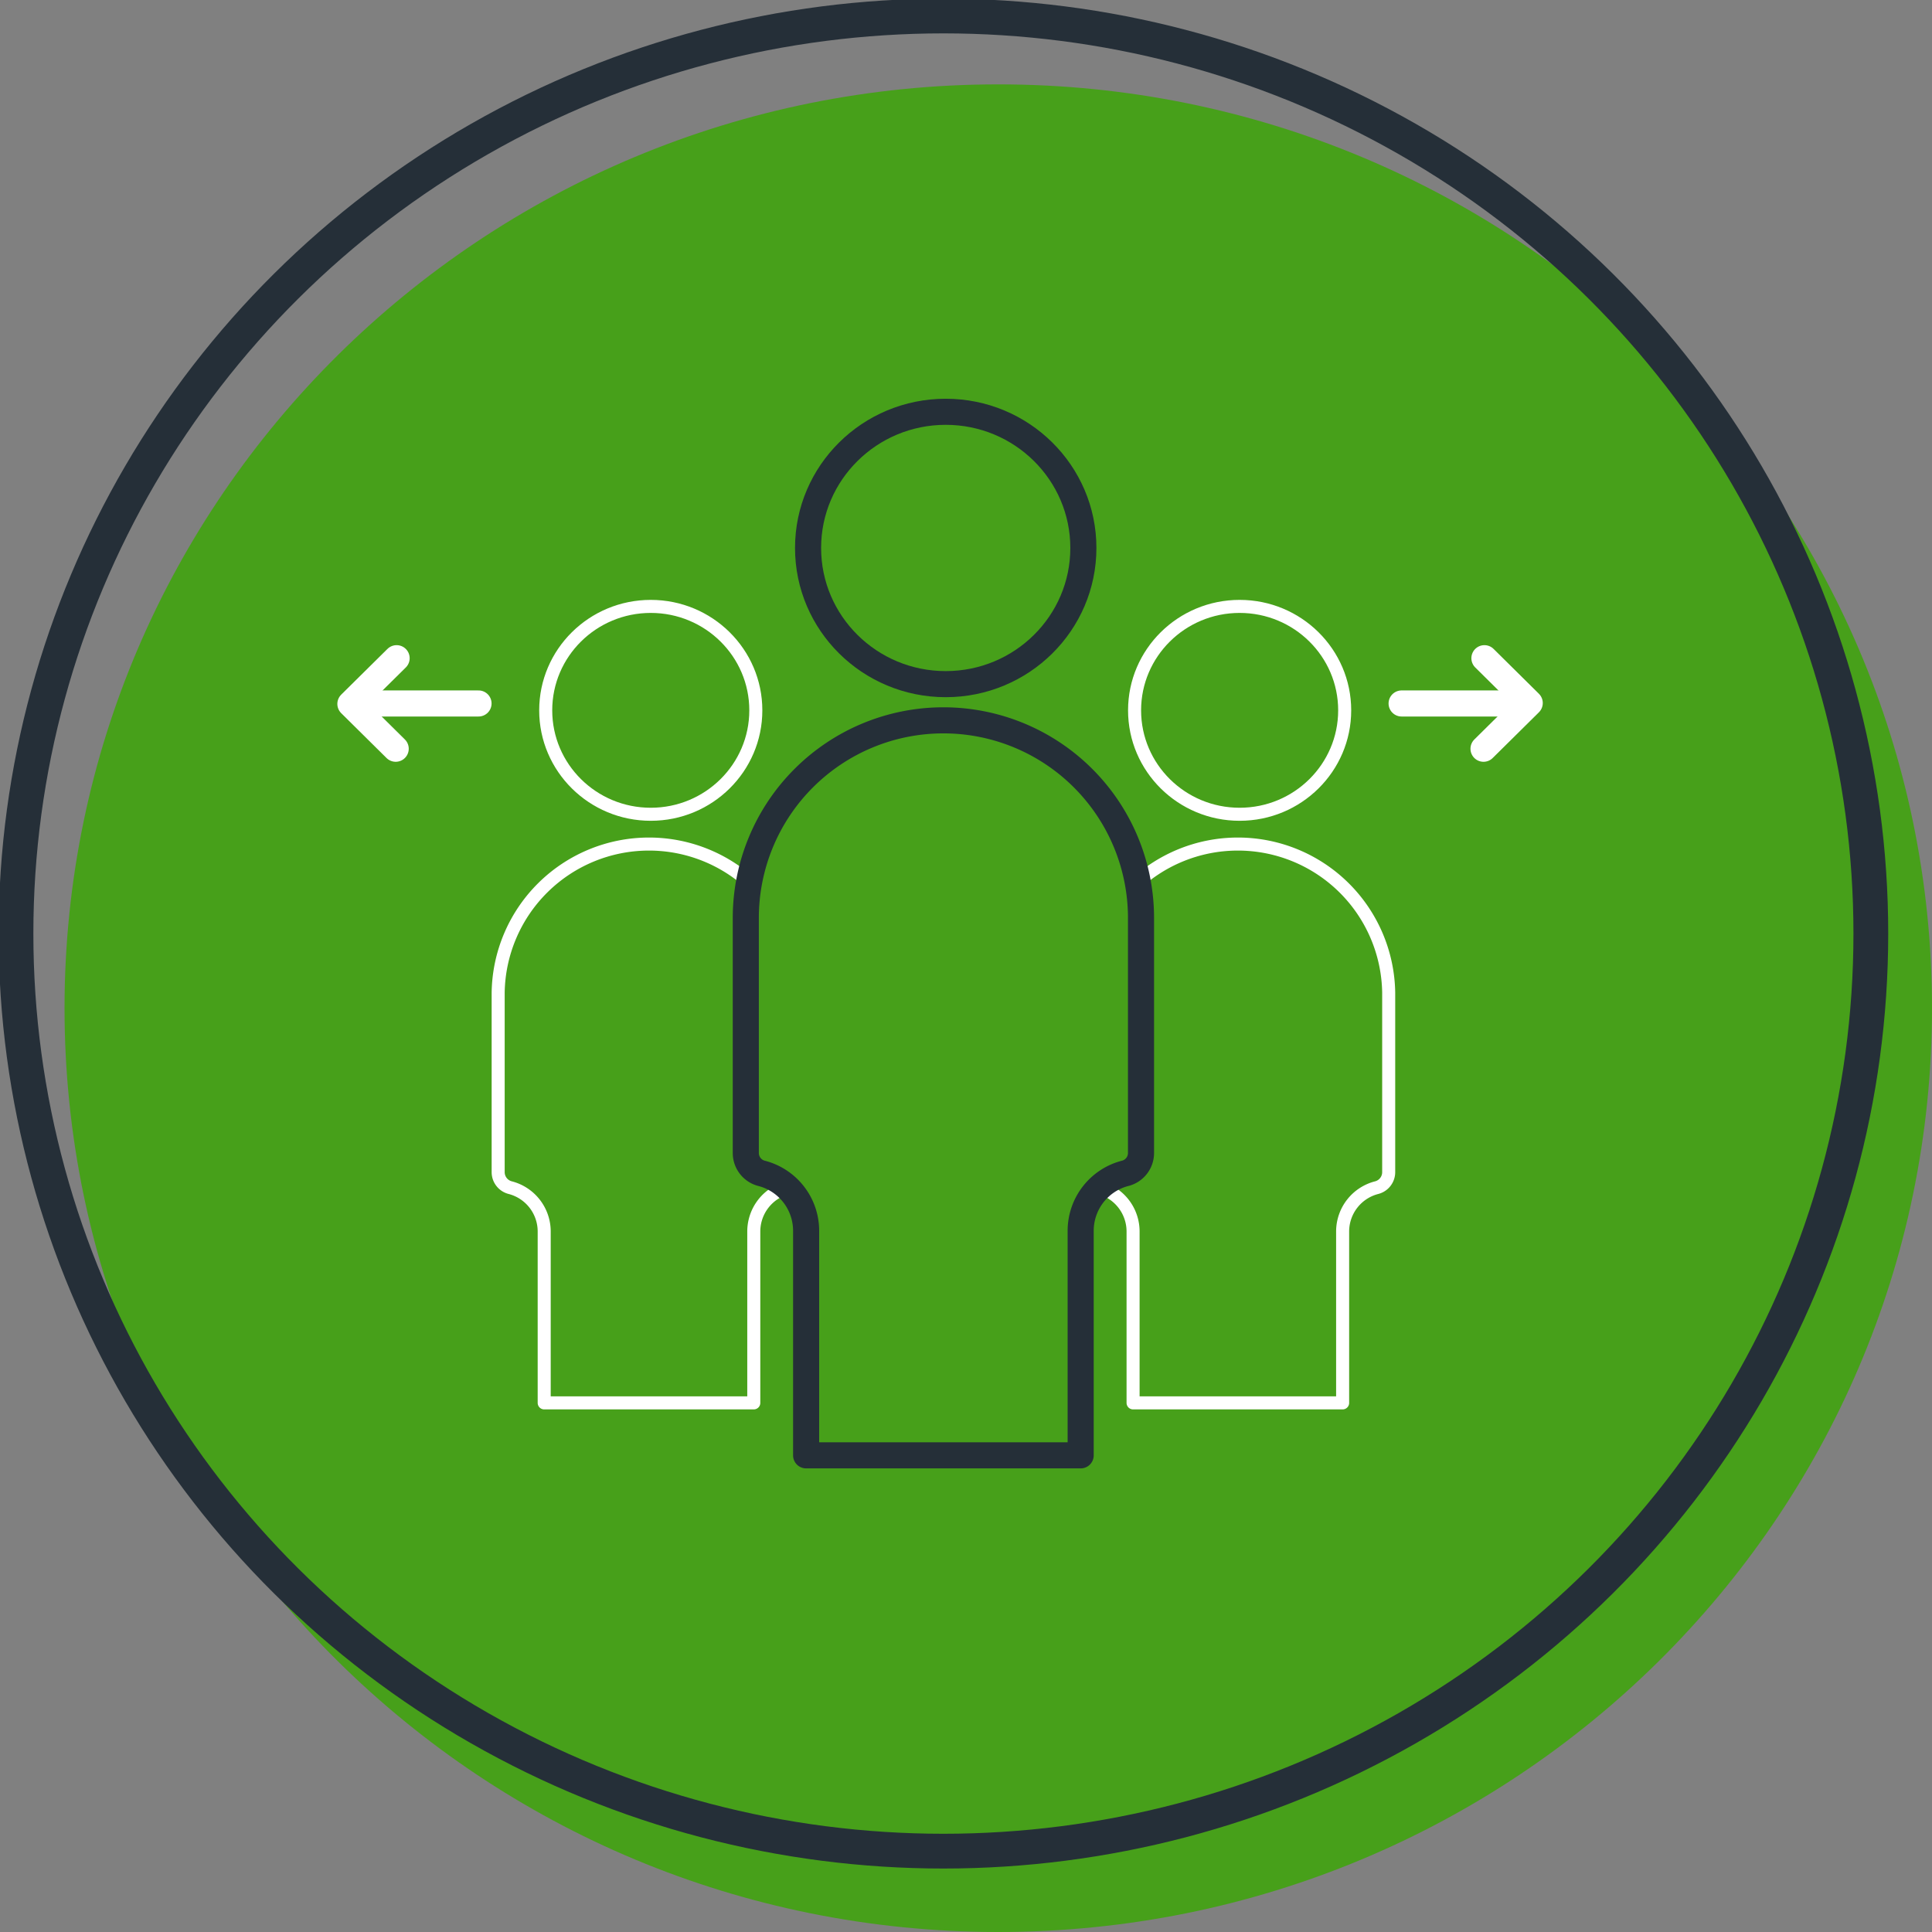 <svg id="Group_700" data-name="Group 700" xmlns="http://www.w3.org/2000/svg" xmlns:xlink="http://www.w3.org/1999/xlink" width="126.124" height="126.124" viewBox="0 0 126.124 126.124">
  <rect x="0" y="0" width="126.124" height="126.124" fill="#808080" stroke="none"/>
  <defs>
    <clipPath id="clip-path">
      <rect id="Rectangle_489" data-name="Rectangle 489" width="126.124" height="126.124" fill="none"/>
    </clipPath>
  </defs>
  <g id="Group_699" data-name="Group 699" clip-path="url(#clip-path)">
    <path id="Path_1560" data-name="Path 1560" d="M126.494,66.3c0,33.307-27.291,60.308-60.955,60.308S4.583,99.607,4.583,66.3,31.874,5.992,65.539,5.992s60.955,27,60.955,60.308" transform="translate(-0.37 -0.484)" fill="#47a01a"/>
    <ellipse id="Ellipse_16" data-name="Ellipse 16" cx="60.544" cy="59.901" rx="60.544" ry="59.901" transform="translate(1.043 1.044)" fill="none" stroke="#252f38" stroke-width="2.27"/>
    <ellipse id="Ellipse_17" data-name="Ellipse 17" cx="8.986" cy="8.89" rx="8.986" ry="8.89" transform="translate(52.752 26.882)" fill="none" stroke="#252f38" stroke-linecap="round" stroke-linejoin="round" stroke-width="1.703"/>
    <ellipse id="Ellipse_18" data-name="Ellipse 18" cx="6.858" cy="6.785" rx="6.858" ry="6.785" transform="translate(35.625 39.587)" fill="none" stroke="#fff" stroke-linecap="round" stroke-linejoin="round" stroke-width="0.851"/>
    <path id="Path_1561" data-name="Path 1561" d="M52.063,85.217v11.2H38.381v-11.2a2.957,2.957,0,0,0-2.221-2.851,1.045,1.045,0,0,1-.784-1.008V69.643a9.847,9.847,0,0,1,19.692,0V81.359a1.045,1.045,0,0,1-.784,1.008A2.956,2.956,0,0,0,52.063,85.217Z" transform="translate(-2.855 -4.835)" fill="none" stroke="#fff" stroke-linecap="round" stroke-linejoin="round" stroke-width="0.851"/>
    <ellipse id="Ellipse_19" data-name="Ellipse 19" cx="6.858" cy="6.785" rx="6.858" ry="6.785" transform="translate(74.067 39.587)" fill="none" stroke="#fff" stroke-linecap="round" stroke-linejoin="round" stroke-width="0.851"/>
    <path id="Path_1562" data-name="Path 1562" d="M93.88,85.217v11.2H80.2v-11.2a2.957,2.957,0,0,0-2.221-2.851,1.045,1.045,0,0,1-.784-1.008V69.643a9.847,9.847,0,0,1,19.692,0V81.359a1.045,1.045,0,0,1-.784,1.008A2.956,2.956,0,0,0,93.88,85.217Z" transform="translate(-6.231 -4.835)" fill="none" stroke="#fff" stroke-linecap="round" stroke-linejoin="round" stroke-width="0.851"/>
    <path id="Path_1563" data-name="Path 1563" d="M74.823,84.473V99.148H56.9V84.473a3.874,3.874,0,0,0-2.91-3.735,1.369,1.369,0,0,1-1.028-1.32V64.066a12.9,12.9,0,0,1,25.8,0V79.417a1.369,1.369,0,0,1-1.028,1.32,3.872,3.872,0,0,0-2.909,3.735" transform="translate(-4.275 -4.141)" fill="#47a01a"/>
    <path id="Path_1564" data-name="Path 1564" d="M74.823,84.473V99.148H56.9V84.473a3.874,3.874,0,0,0-2.91-3.735,1.369,1.369,0,0,1-1.028-1.32V64.066a12.9,12.9,0,0,1,25.8,0V79.417a1.369,1.369,0,0,1-1.028,1.32A3.872,3.872,0,0,0,74.823,84.473Z" transform="translate(-4.275 -4.141)" fill="none" stroke="#252f38" stroke-linecap="round" stroke-linejoin="round" stroke-width="1.703"/>
    <line id="Line_54" data-name="Line 54" x2="7.146" transform="translate(91.499 45.924)" fill="none" stroke="#fff" stroke-linecap="round" stroke-width="1.703"/>
    <path id="Path_1565" data-name="Path 1565" d="M105.409,46.741l2.958,2.927-3.017,2.984" transform="translate(-8.504 -3.773)" fill="none" stroke="#fff" stroke-linecap="round" stroke-linejoin="round" stroke-width="1.703"/>
    <line id="Line_55" data-name="Line 55" x1="7.146" transform="translate(24.093 45.924)" fill="none" stroke="#fff" stroke-linecap="round" stroke-width="1.703"/>
    <path id="Path_1566" data-name="Path 1566" d="M27.84,52.652l-2.958-2.927L27.9,46.741" transform="translate(-2.008 -3.773)" fill="none" stroke="#fff" stroke-linecap="round" stroke-linejoin="round" stroke-width="1.703"/>
  </g>
</svg>
